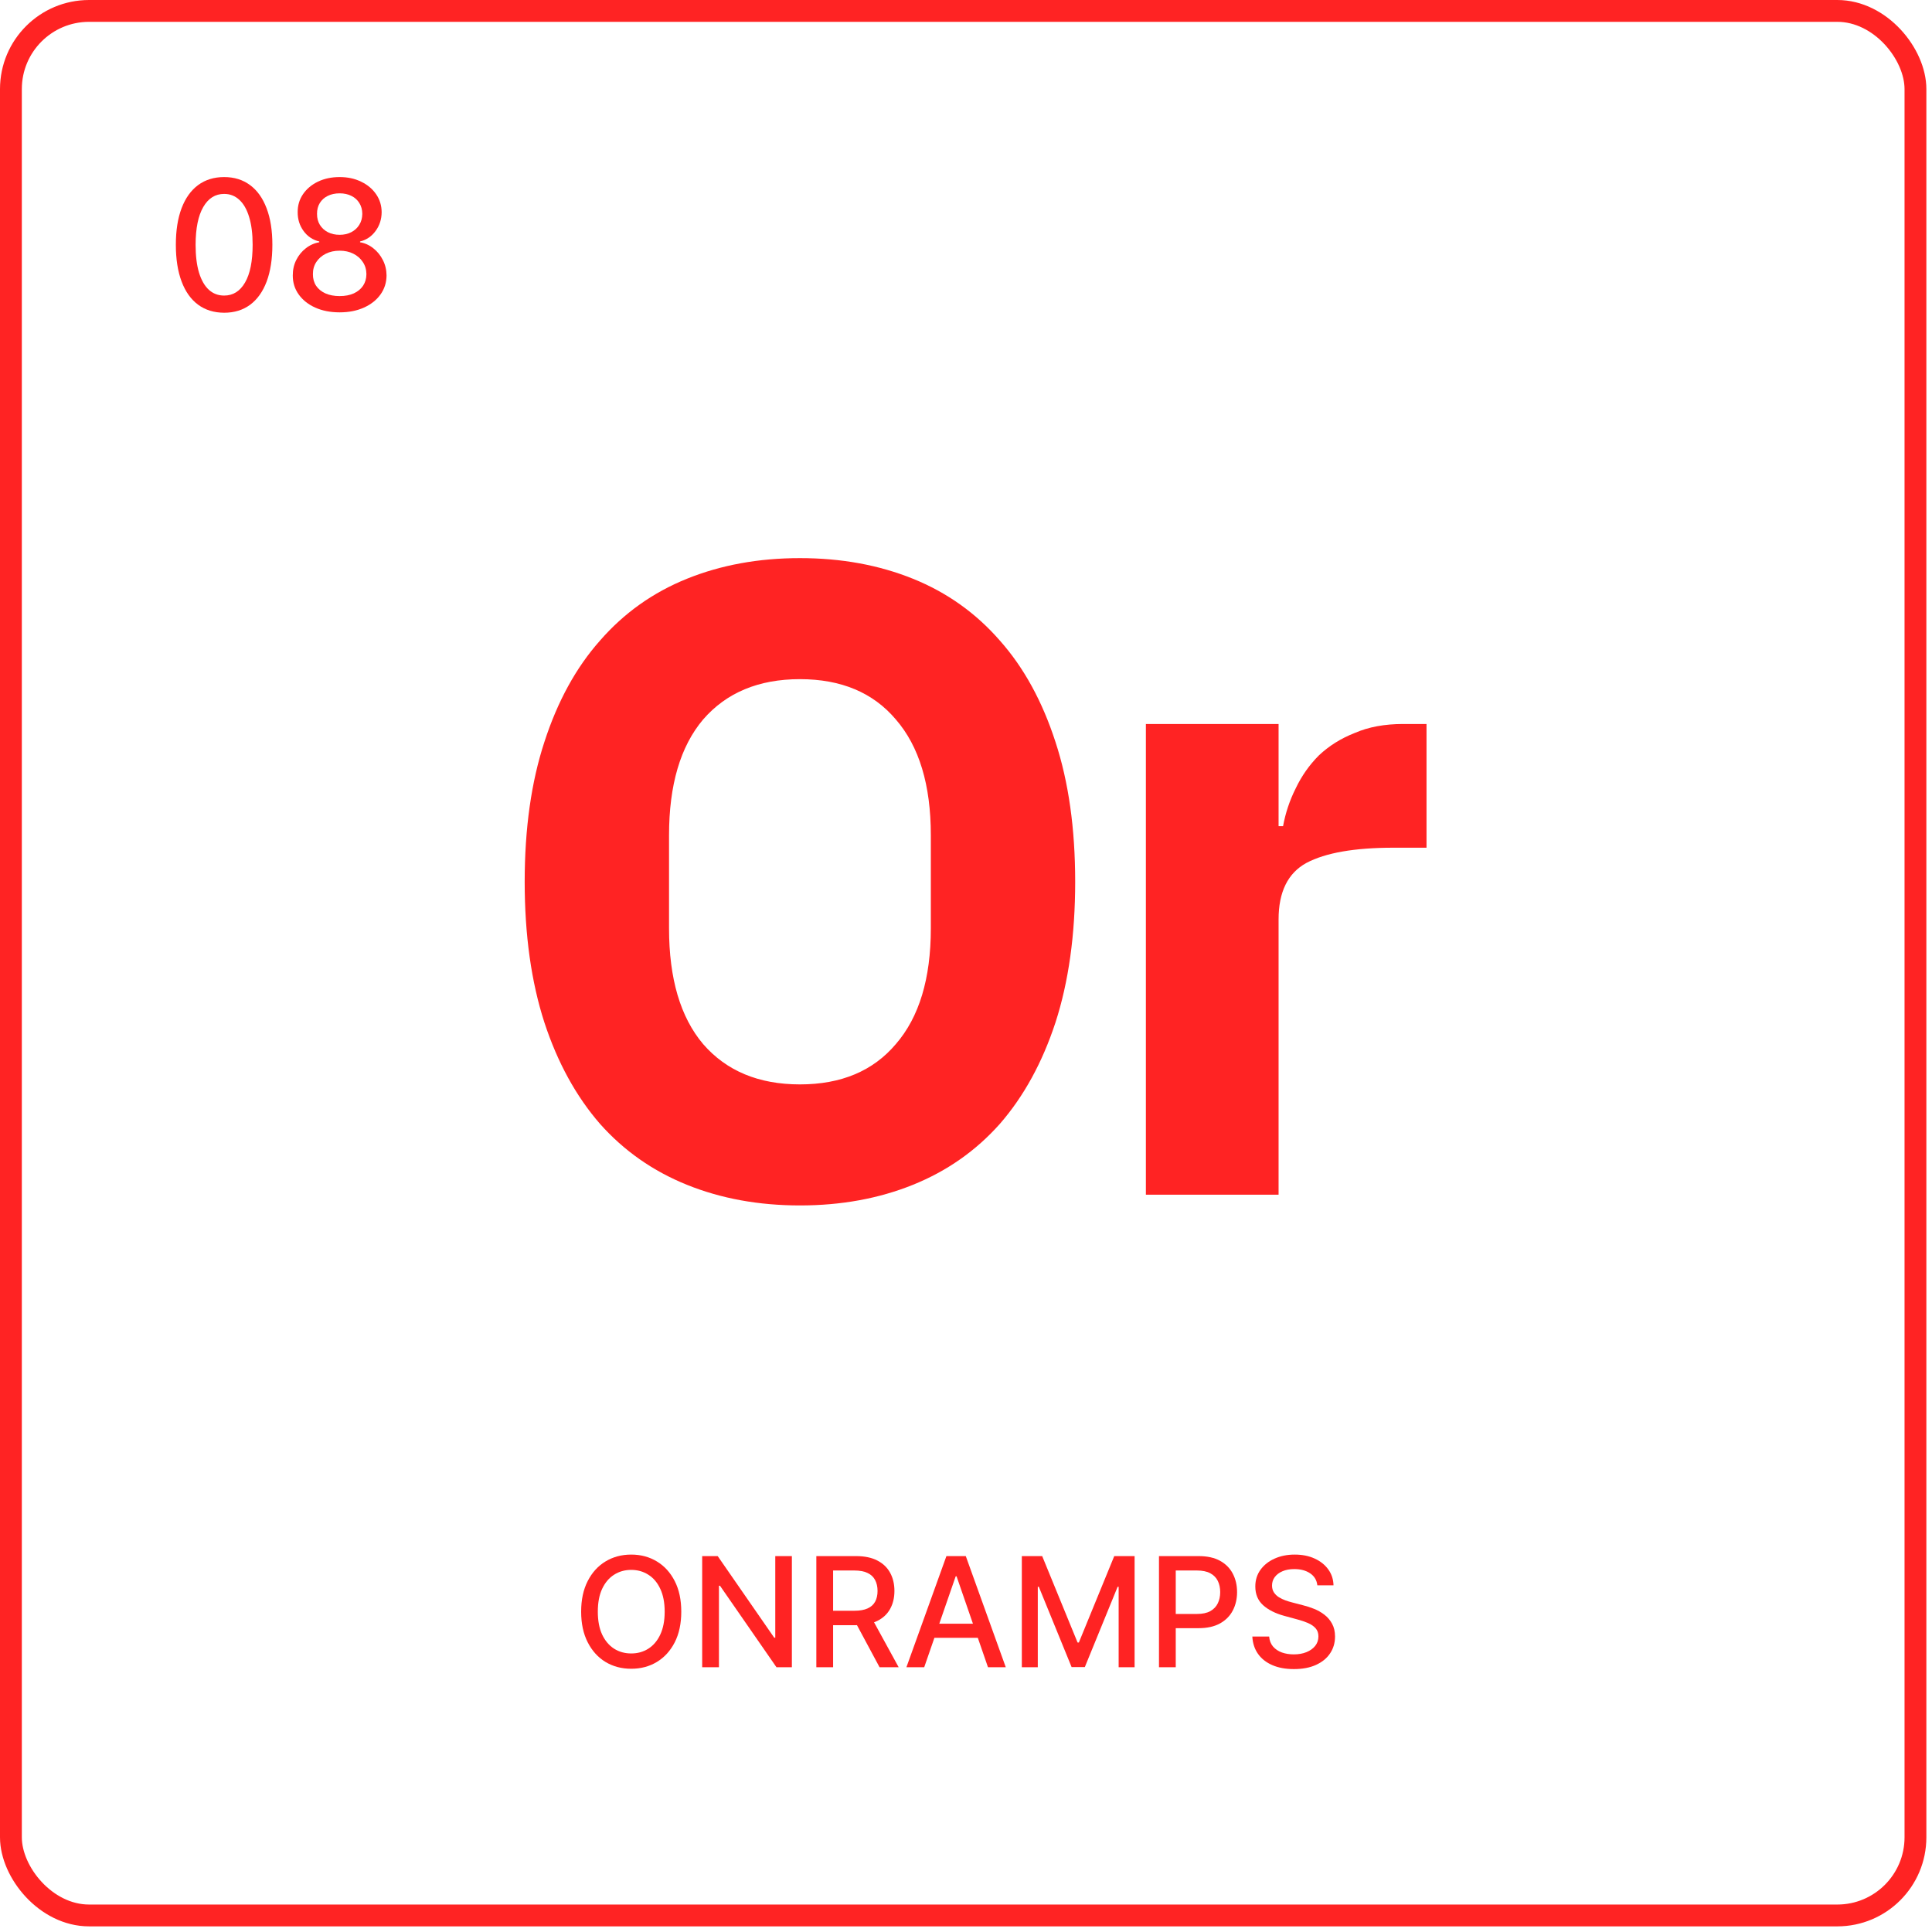<svg width="177" height="177" viewBox="0 0 177 177" fill="none" xmlns="http://www.w3.org/2000/svg">
<g filter="url(#filter0_i_120_3660)">
<rect x="1" y="1" width="174.484" height="174.484" rx="7.16" stroke="#FF2323" stroke-width="2"/>
</g>
<path d="M120.688 145.237C120.635 144.766 120.416 144.402 120.032 144.143C119.647 143.881 119.163 143.751 118.58 143.751C118.162 143.751 117.801 143.817 117.496 143.949C117.191 144.079 116.954 144.258 116.785 144.486C116.619 144.712 116.537 144.969 116.537 145.257C116.537 145.499 116.593 145.708 116.706 145.883C116.822 146.059 116.972 146.206 117.158 146.326C117.347 146.442 117.549 146.54 117.765 146.619C117.98 146.695 118.187 146.758 118.386 146.808L119.38 147.067C119.705 147.146 120.038 147.254 120.38 147.39C120.721 147.526 121.038 147.705 121.329 147.927C121.621 148.149 121.856 148.424 122.035 148.752C122.217 149.08 122.309 149.473 122.309 149.93C122.309 150.507 122.159 151.019 121.861 151.466C121.566 151.914 121.137 152.267 120.574 152.525C120.013 152.784 119.336 152.913 118.54 152.913C117.778 152.913 117.118 152.792 116.561 152.55C116.005 152.308 115.569 151.965 115.254 151.521C114.939 151.074 114.765 150.543 114.732 149.93H116.273C116.303 150.298 116.422 150.605 116.631 150.85C116.843 151.092 117.113 151.273 117.441 151.392C117.773 151.508 118.136 151.566 118.53 151.566C118.964 151.566 119.351 151.498 119.689 151.362C120.03 151.223 120.298 151.031 120.494 150.785C120.69 150.537 120.787 150.247 120.787 149.915C120.787 149.614 120.701 149.367 120.529 149.175C120.36 148.982 120.129 148.823 119.838 148.697C119.549 148.571 119.223 148.46 118.858 148.364L117.655 148.036C116.84 147.814 116.194 147.487 115.716 147.057C115.242 146.626 115.005 146.056 115.005 145.346C115.005 144.76 115.164 144.248 115.483 143.81C115.801 143.373 116.232 143.033 116.775 142.791C117.319 142.546 117.932 142.423 118.615 142.423C119.304 142.423 119.912 142.544 120.439 142.786C120.97 143.028 121.387 143.361 121.692 143.785C121.997 144.206 122.156 144.69 122.169 145.237H120.688Z" fill="#FF2323"/>
<path d="M106.18 152.744V142.562H109.809C110.601 142.562 111.257 142.706 111.778 142.995C112.298 143.283 112.688 143.678 112.946 144.178C113.205 144.675 113.334 145.235 113.334 145.858C113.334 146.485 113.203 147.048 112.941 147.549C112.683 148.046 112.291 148.44 111.768 148.732C111.247 149.02 110.593 149.165 109.804 149.165H107.308V147.862H109.665C110.165 147.862 110.571 147.776 110.883 147.604C111.194 147.428 111.423 147.189 111.569 146.888C111.715 146.586 111.788 146.243 111.788 145.858C111.788 145.474 111.715 145.133 111.569 144.834C111.423 144.536 111.193 144.302 110.878 144.133C110.566 143.964 110.155 143.88 109.645 143.88H107.716V152.744H106.18Z" fill="#FF2323"/>
<path d="M93.615 142.562H95.48L98.721 150.477H98.84L102.082 142.562H103.946V152.744H102.485V145.376H102.39L99.387 152.729H98.174L95.171 145.371H95.077V152.744H93.615V142.562Z" fill="#FF2323"/>
<path d="M84.672 152.744H83.041L86.706 142.562H88.48L92.144 152.744H90.514L87.635 144.412H87.556L84.672 152.744ZM84.946 148.757H90.235V150.05H84.946V148.757Z" fill="#FF2323"/>
<path d="M74.789 152.744V142.562H78.418C79.207 142.562 79.862 142.698 80.382 142.97C80.906 143.242 81.297 143.618 81.555 144.099C81.814 144.576 81.943 145.128 81.943 145.754C81.943 146.377 81.812 146.926 81.55 147.4C81.292 147.87 80.901 148.237 80.377 148.498C79.857 148.76 79.202 148.891 78.413 148.891H75.664V147.569H78.274C78.771 147.569 79.176 147.497 79.487 147.355C79.802 147.212 80.032 147.005 80.178 146.733C80.324 146.462 80.397 146.135 80.397 145.754C80.397 145.37 80.322 145.037 80.173 144.755C80.028 144.473 79.797 144.258 79.482 144.108C79.171 143.956 78.761 143.88 78.254 143.88H76.325V152.744H74.789ZM79.815 148.15L82.331 152.744H80.581L78.115 148.15H79.815Z" fill="#FF2323"/>
<path d="M72.548 142.562V152.744H71.136L65.961 145.277H65.866V152.744H64.33V142.562H65.752L70.932 150.04H71.027V142.562H72.548Z" fill="#FF2323"/>
<path d="M62.415 147.653C62.415 148.74 62.216 149.675 61.818 150.457C61.42 151.236 60.875 151.836 60.182 152.257C59.493 152.675 58.709 152.883 57.831 152.883C56.949 152.883 56.162 152.675 55.469 152.257C54.78 151.836 54.236 151.234 53.839 150.452C53.441 149.67 53.242 148.737 53.242 147.653C53.242 146.566 53.441 145.633 53.839 144.854C54.236 144.072 54.78 143.472 55.469 143.054C56.162 142.634 56.949 142.423 57.831 142.423C58.709 142.423 59.493 142.634 60.182 143.054C60.875 143.472 61.42 144.072 61.818 144.854C62.216 145.633 62.415 146.566 62.415 147.653ZM60.894 147.653C60.894 146.825 60.759 146.127 60.491 145.56C60.226 144.99 59.861 144.559 59.397 144.268C58.936 143.973 58.414 143.825 57.831 143.825C57.244 143.825 56.721 143.973 56.26 144.268C55.799 144.559 55.435 144.99 55.166 145.56C54.901 146.127 54.769 146.825 54.769 147.653C54.769 148.482 54.901 149.181 55.166 149.751C55.435 150.318 55.799 150.749 56.26 151.044C56.721 151.336 57.244 151.481 57.831 151.481C58.414 151.481 58.936 151.336 59.397 151.044C59.861 150.749 60.226 150.318 60.491 149.751C60.759 149.181 60.894 148.482 60.894 147.653Z" fill="#FF2323"/>
<path d="M31.119 28.616C30.274 28.616 29.528 28.47 28.88 28.18C28.236 27.889 27.732 27.489 27.366 26.978C27.001 26.468 26.82 25.886 26.824 25.235C26.82 24.724 26.924 24.255 27.137 23.827C27.352 23.395 27.645 23.035 28.014 22.749C28.383 22.458 28.796 22.273 29.251 22.195V22.124C28.65 21.979 28.169 21.657 27.808 21.158C27.447 20.66 27.268 20.086 27.272 19.438C27.268 18.822 27.431 18.272 27.761 17.789C28.095 17.302 28.552 16.919 29.133 16.64C29.715 16.361 30.376 16.222 31.119 16.222C31.853 16.222 32.509 16.363 33.086 16.646C33.667 16.925 34.125 17.308 34.458 17.795C34.792 18.278 34.961 18.826 34.965 19.438C34.961 20.086 34.776 20.66 34.411 21.158C34.046 21.657 33.571 21.979 32.986 22.124V22.195C33.437 22.273 33.844 22.458 34.205 22.749C34.57 23.035 34.861 23.395 35.077 23.827C35.297 24.255 35.409 24.724 35.413 25.235C35.409 25.886 35.224 26.468 34.859 26.978C34.494 27.489 33.987 27.889 33.339 28.18C32.695 28.47 31.955 28.616 31.119 28.616ZM31.119 27.125C31.617 27.125 32.049 27.043 32.414 26.878C32.78 26.709 33.062 26.475 33.263 26.177C33.463 25.875 33.565 25.521 33.569 25.117C33.565 24.697 33.455 24.325 33.239 24.003C33.027 23.681 32.738 23.428 32.373 23.244C32.008 23.059 31.59 22.967 31.119 22.967C30.643 22.967 30.221 23.059 29.852 23.244C29.483 23.428 29.192 23.681 28.98 24.003C28.768 24.325 28.664 24.697 28.668 25.117C28.664 25.521 28.76 25.875 28.957 26.177C29.157 26.475 29.442 26.709 29.811 26.878C30.18 27.043 30.616 27.125 31.119 27.125ZM31.119 21.512C31.519 21.512 31.875 21.431 32.185 21.27C32.495 21.109 32.738 20.885 32.915 20.599C33.096 20.312 33.188 19.976 33.192 19.591C33.188 19.214 33.098 18.884 32.921 18.602C32.748 18.319 32.507 18.101 32.197 17.948C31.886 17.791 31.527 17.712 31.119 17.712C30.702 17.712 30.337 17.791 30.023 17.948C29.713 18.101 29.471 18.319 29.298 18.602C29.126 18.884 29.041 19.214 29.045 19.591C29.041 19.976 29.128 20.312 29.304 20.599C29.481 20.885 29.724 21.109 30.035 21.27C30.349 21.431 30.71 21.512 31.119 21.512Z" fill="#FF2323"/>
<path d="M20.535 28.651C19.604 28.647 18.809 28.402 18.149 27.915C17.49 27.428 16.985 26.719 16.636 25.788C16.286 24.858 16.111 23.736 16.111 22.425C16.111 21.117 16.286 20 16.636 19.073C16.989 18.146 17.496 17.439 18.155 16.952C18.819 16.465 19.612 16.222 20.535 16.222C21.458 16.222 22.249 16.467 22.909 16.958C23.569 17.445 24.073 18.152 24.423 19.079C24.776 20.002 24.953 21.117 24.953 22.425C24.953 23.74 24.778 24.863 24.429 25.794C24.079 26.721 23.575 27.43 22.915 27.921C22.255 28.407 21.462 28.651 20.535 28.651ZM20.535 27.078C21.352 27.078 21.99 26.68 22.45 25.882C22.913 25.085 23.145 23.933 23.145 22.425C23.145 21.423 23.039 20.577 22.826 19.886C22.618 19.191 22.318 18.665 21.925 18.307C21.537 17.946 21.073 17.765 20.535 17.765C19.722 17.765 19.084 18.166 18.621 18.967C18.157 19.768 17.924 20.921 17.92 22.425C17.92 23.43 18.024 24.28 18.232 24.975C18.444 25.666 18.744 26.191 19.133 26.548C19.522 26.901 19.989 27.078 20.535 27.078Z" fill="#FF2323"/>
<path d="M104.98 109.451V66.328H117.137V75.691H117.548C117.767 74.487 118.15 73.337 118.698 72.242C119.245 71.092 119.957 70.079 120.833 69.202C121.764 68.326 122.859 67.642 124.119 67.149C125.378 66.601 126.857 66.328 128.554 66.328H130.69V77.663H127.651C124.092 77.663 121.436 78.128 119.683 79.059C117.986 79.99 117.137 81.715 117.137 84.234V109.451H104.98Z" fill="#FF2323"/>
<path d="M73.286 110.436C69.508 110.436 66.058 109.807 62.937 108.547C59.815 107.288 57.159 105.426 54.969 102.962C52.779 100.443 51.081 97.349 49.876 93.68C48.672 89.956 48.069 85.658 48.069 80.784C48.069 75.91 48.672 71.639 49.876 67.97C51.081 64.247 52.779 61.153 54.969 58.688C57.159 56.17 59.815 54.28 62.937 53.021C66.058 51.761 69.508 51.132 73.286 51.132C77.064 51.132 80.514 51.761 83.636 53.021C86.757 54.28 89.413 56.17 91.603 58.688C93.794 61.153 95.491 64.247 96.696 67.97C97.901 71.639 98.503 75.91 98.503 80.784C98.503 85.658 97.901 89.956 96.696 93.68C95.491 97.349 93.794 100.443 91.603 102.962C89.413 105.426 86.757 107.288 83.636 108.547C80.514 109.807 77.064 110.436 73.286 110.436ZM73.286 99.347C77.064 99.347 79.994 98.115 82.075 95.651C84.211 93.187 85.278 89.655 85.278 85.055V76.513C85.278 71.913 84.211 68.381 82.075 65.917C79.994 63.453 77.064 62.221 73.286 62.221C69.508 62.221 66.551 63.453 64.415 65.917C62.334 68.381 61.294 71.913 61.294 76.513V85.055C61.294 89.655 62.334 93.187 64.415 95.651C66.551 98.115 69.508 99.347 73.286 99.347Z" fill="#FF2323"/>
<defs>
<filter id="filter0_i_120_3660" x="0" y="0" width="176.484" height="176.484" filterUnits="userSpaceOnUse" color-interpolation-filters="sRGB">
<feFlood flood-opacity="0" result="BackgroundImageFix"/>
<feBlend mode="normal" in="SourceGraphic" in2="BackgroundImageFix" result="shape"/>
<feColorMatrix in="SourceAlpha" type="matrix" values="0 0 0 0 0 0 0 0 0 0 0 0 0 0 0 0 0 0 127 0" result="hardAlpha"/>
<feOffset/>
<feGaussianBlur stdDeviation="1.897"/>
<feComposite in2="hardAlpha" operator="arithmetic" k2="-1" k3="1"/>
<feColorMatrix type="matrix" values="0 0 0 0 1 0 0 0 0 1 0 0 0 0 1 0 0 0 0.65 0"/>
<feBlend mode="overlay" in2="shape" result="effect1_innerShadow_120_3660"/>
</filter>
</defs>
</svg>
